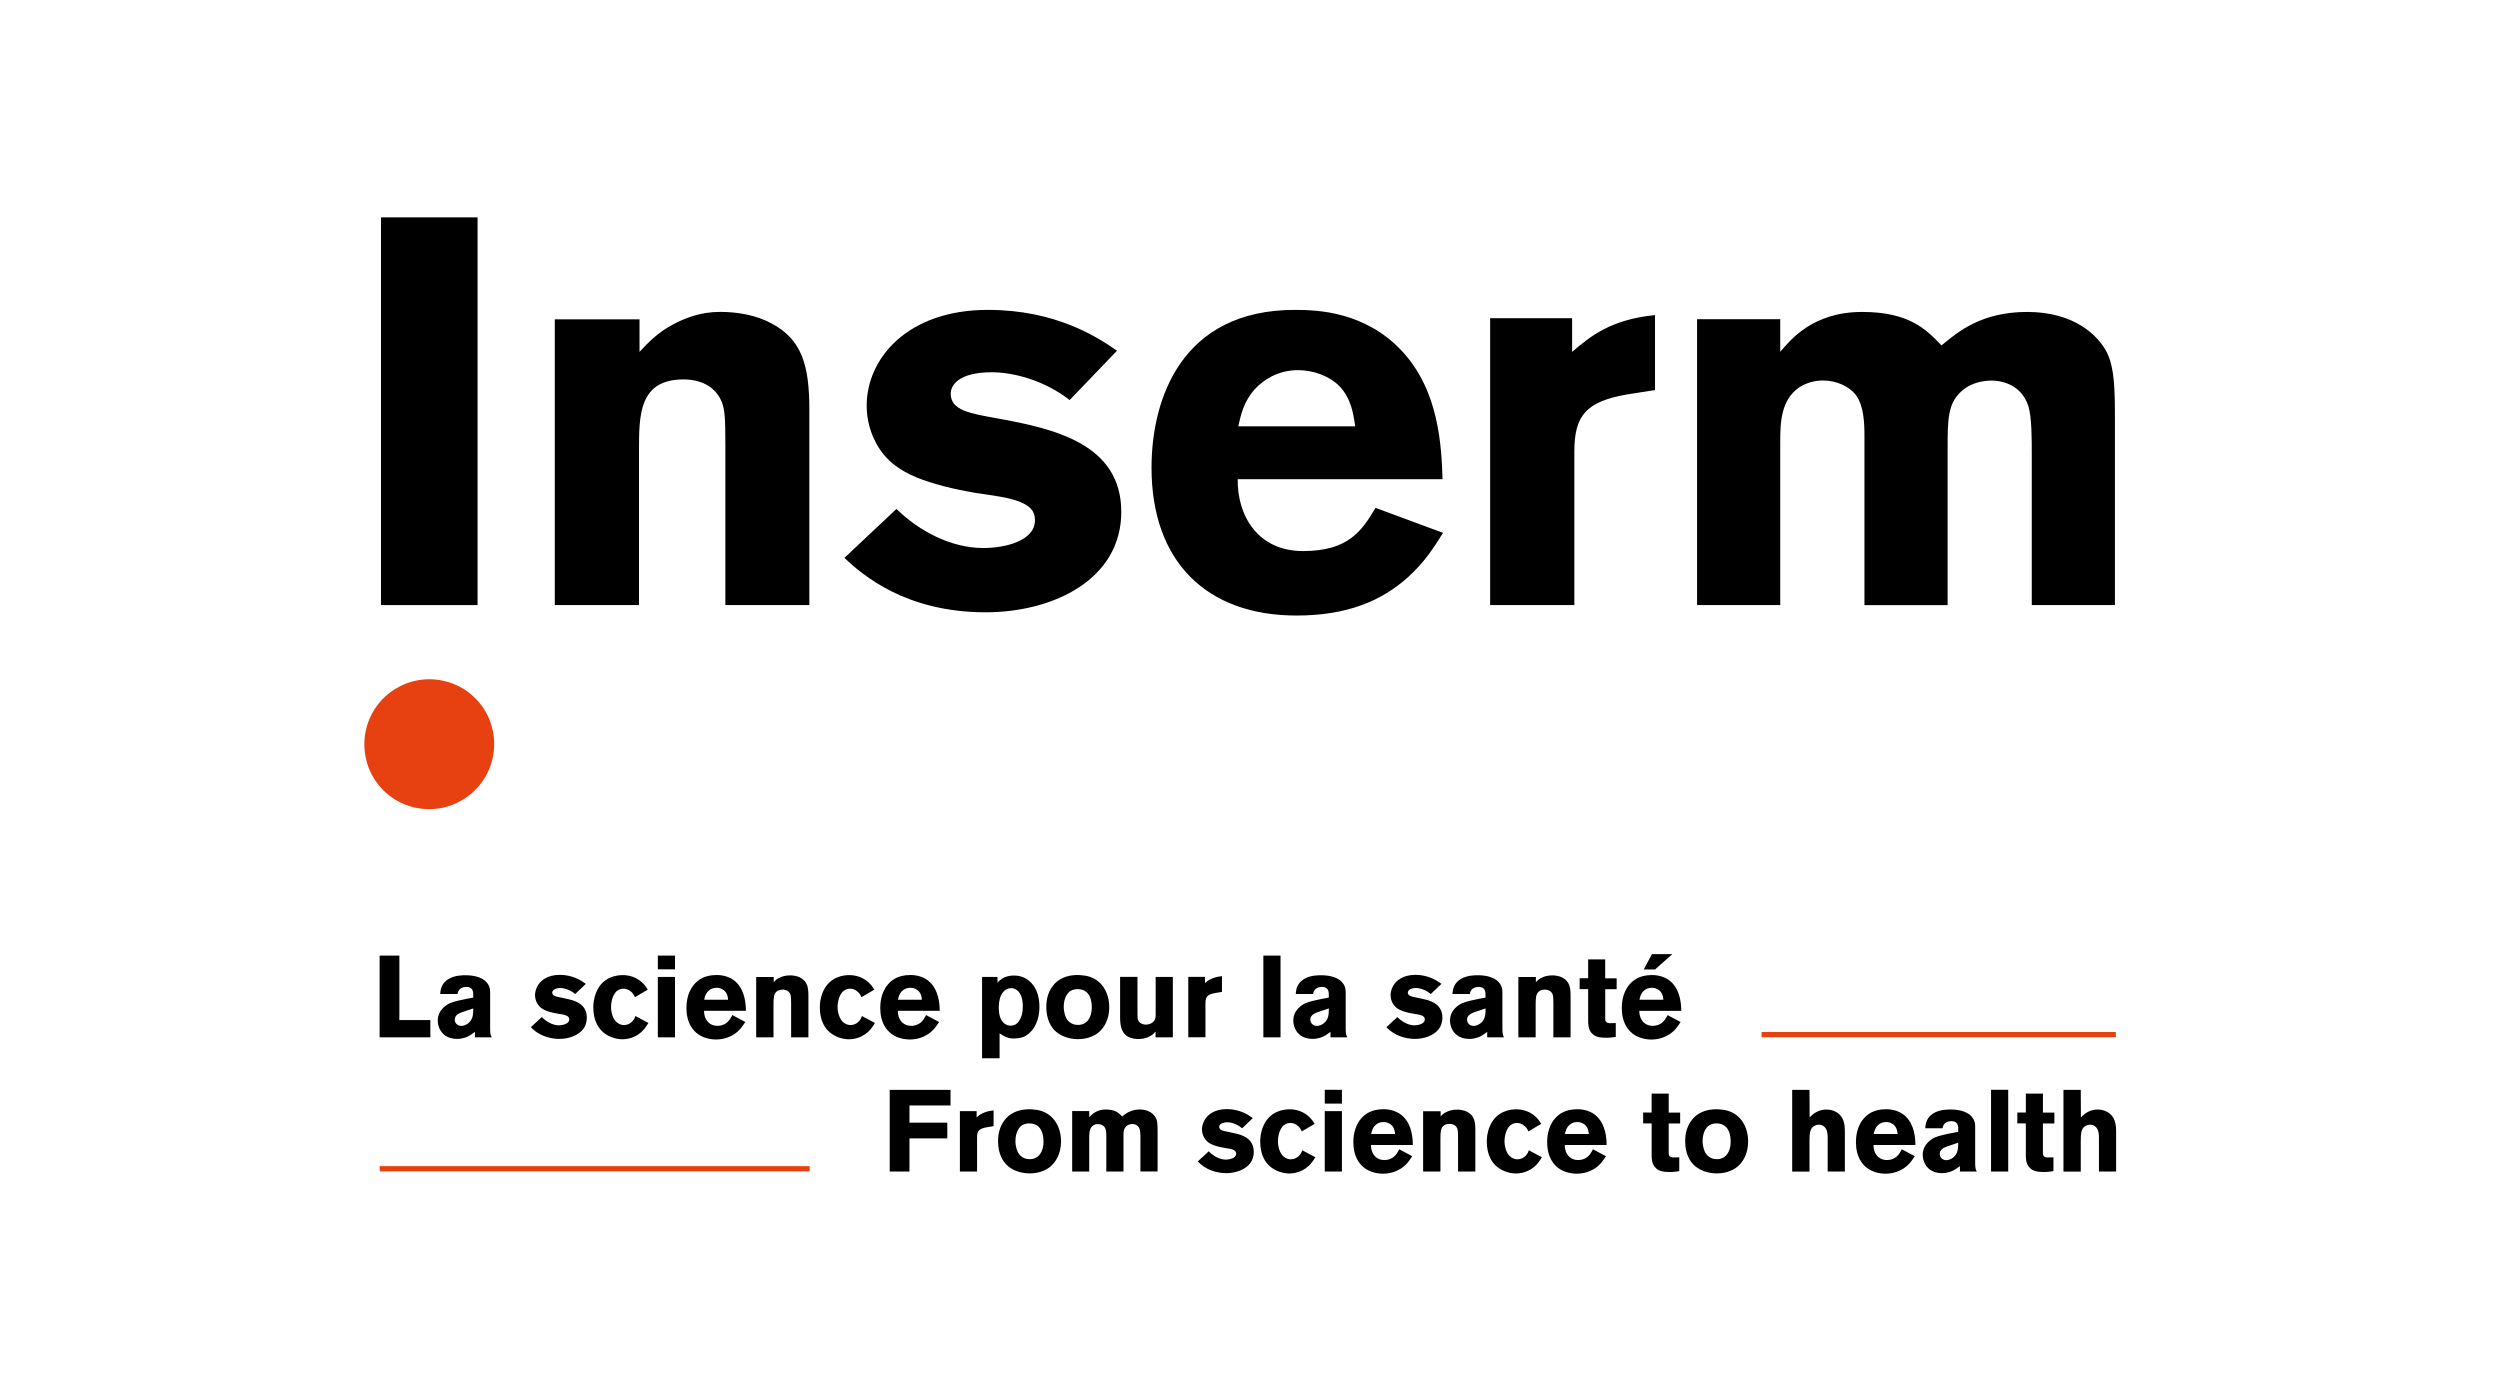 <?xml version="1.0" encoding="UTF-8"?>
<svg id="Calque_1" data-name="Calque 1" xmlns="http://www.w3.org/2000/svg" width="250" height="140" viewBox="0 0 250 140">
  <g id="svg38">
    <g id="g36">
      <g id="g2720">
        <path id="path5" d="M38.098,60.509h9.658V21.737h-9.658v38.772Z" style="fill: #000; fill-rule: evenodd; stroke-width: 0px;"/>
        <g id="g34">
          <path id="path7" d="M63.956,35.184c.826-.883,1.796-1.914,3.291-2.71,1.263-.669,2.762-1.285,4.794-1.285,1.704,0,3.627.332,5.109,1.154,3.02,1.591,3.785,4.165,3.785,8.609v19.557h-8.399v-16.104c0-2.574-.057-3.505-.385-4.274-.66-1.534-2.146-2.189-3.798-2.189-4.453,0-4.453,3.562-4.453,7.119v15.444h-8.421v-28.572h8.474v3.251h.004ZM89.644,50.895c2.307,2.246,5.48,3.907,8.697,3.907,2.05,0,5.157-.656,5.157-2.793,0-.988-.612-1.368-1.11-1.643-1.276-.656-3.269-.822-4.934-1.093-1.276-.219-2.605-.494-3.868-.874-1.757-.494-3.509-1.206-4.777-2.465-1.263-1.259-2.141-3.23-2.141-5.367,0-4.711,4.064-9.579,12.118-9.579,6.791,0,10.947,2.714,12.914,4.082l-4.733,4.934c-2.675-2.08-5.799-2.779-7.792-2.779-3.326,0-4.104,1.315-4.104,2.137,0,1.643,1.831,1.971,4.602,2.465,5.79,1.04,12.455,2.574,12.455,9.365,0,6.743-6.774,10.038-13.565,10.038-7.993,0-12.315-3.737-14.124-5.441l5.205-4.895s0-0,0-0h0ZM137.554,50.786c-1.329,2.207-2.635,4.322-7.25,4.322-4.558,0-6.59-3.592-6.533-7.185h20.483c-.109-3.247-.328-8.832-4.064-12.822-3.675-3.946-8.443-4.112-10.703-4.112-11.31,0-14.334,8.867-14.334,15.781,0,9.422,5.537,14.784,14.496,14.784,5.056,0,8.535-1.455,11.205-3.885,1.486-1.35,2.456-2.766,3.452-4.383l-6.752-2.5v-0h-0s0,0,0,0ZM123.823,42.64c.275-1.202.551-2.508,1.7-3.767.826-.874,2.251-1.857,4.283-1.857,1.482,0,3.077.546,4.121,1.582,1.206,1.254,1.425,2.841,1.591,4.038h-11.695v.004h0ZM157.216,35.184c1.866-1.595,3.898-3.238,8.286-3.675v7.499l-2.801.437c-4.06.712-5.266,2.08-5.266,5.699v15.366h-8.421v-28.69h8.198v3.365h.004-0.0 0ZM178.018,35.188c1.001-1.154,3.212-3.994,8.198-3.994,4.711,0,6.407,1.757,7.936,3.348,1.656-1.372,3.981-3.348,8.579-3.348,4.711,0,7.119,2.36,7.993,4.117.712,1.538.769,3.509.769,6.577v18.621h-8.316v-15.003c0-1.643,0-3.78-.332-4.873-.774-2.408-3.046-2.574-3.71-2.574-.83,0-1.94.223-2.766.878-1.608,1.259-1.608,2.902-1.608,6.022v15.553h-8.316v-16.926c0-1.263-.057-2.959-.83-4.056-.664-.878-1.94-1.481-3.326-1.481-.664,0-1.551.166-2.325.66-1.884,1.259-1.94,3.557-1.94,5.502v16.296h-8.316v-28.585h8.316v3.265s-.004,0-.004,0Z" style="fill: #000; fill-rule: evenodd; stroke-width: 0px;"/>
          <path id="path9" d="M44.408,68.096c-3.498-.813-6.993,1.364-7.806,4.862-.225.97-.225,1.978.001,2.947.529,2.386,2.452,4.309,4.838,4.838,3.5.814,6.996-1.364,7.809-4.863.225-.969.225-1.977,0-2.946-.529-2.386-2.456-4.309-4.842-4.838" style="fill: #e74011; fill-rule: evenodd; stroke-width: 0px;"/>
          <path id="path30" d="M37.962,103.73v-8.172h1.975v6.45h3.098v1.722s-5.074,0-5.074,0ZM46.213,101.217c-.066.022-.135.048-.201.083-.428.184-.538.441-.538.673,0,.035.013.162.066.28.066.118.236.337.594.337.315,0,.586-.184.664-.245.507-.371.529-.94.529-1.503l-1.114.376v0h0ZM47.494,103.73v-.542c-.122.092-.236.175-.358.253-.42.297-.923.454-1.438.45-1.053,0-1.538-.59-1.731-.996-.125-.264-.191-.552-.192-.843,0-1.088.944-1.608,1.202-1.726.437-.197,1.237-.358,2.347-.568v-.337c0-.21-.035-.73-.664-.73-.507,0-.743.245-.83.441-.022.048-.057.14-.079.267h-1.731c.022-.245.035-.765.472-1.215.481-.485,1.123-.577,1.324-.612.337-.048.616-.048.752-.048.822,0,1.932.197,2.325,1.066.066.162.122.323.122.673v3.531c0,.52.022.717.17.94h-1.691v-.004l0.0 0v0h0ZM58.406,102.782c-.516.8-1.595,1.11-2.482,1.11-.315,0-1.289-.057-2.146-.603-.35-.219-.586-.463-.695-.568l1.101-1.018c.101.105.201.21.315.288.38.31.909.542,1.394.542.079,0,.236-.013.428-.057.258-.057.607-.21.607-.542-.013-.415-.529-.463-1.158-.568-1.224-.21-1.783-.498-2.089-1.101-.115-.234-.176-.491-.179-.752,0-.162.035-.52.245-.905.271-.498.931-1.123,2.233-1.123.371,0,1.237.057,2.124.577.17.105.328.21.481.323l-1.066,1.018c-.101-.083-.201-.162-.315-.232-.315-.197-.787-.371-1.158-.371-.249,0-.472.07-.551.105-.214.105-.271.253-.271.358,0,.118.066.219.157.288.17.118.594.175.787.219l.774.175c.931.21,1.739.695,1.739,1.818.004.507-.175.87-.275,1.018M64.437,102.887c-.774.94-1.774,1.04-2.198,1.04-.258,0-.774-.035-1.368-.337-1.101-.555-1.538-1.63-1.538-2.836,0-.275.013-.857.293-1.53.66-1.586,2.111-1.713,2.648-1.713.459,0,1.495.092,2.277,1.11.066.092.114.162.223.345l-1.28.752c-.013-.035-.101-.219-.192-.35-.101-.127-.428-.498-.953-.498-.122,0-.371.013-.629.21-.594.463-.616,1.495-.616,1.608,0,.52.17,1.193.559,1.53.114.092.358.288.743.288.559-.013.865-.393.966-.546.057-.092.101-.162.166-.358l1.302.695c-.122.205-.258.415-.402.59M65.783,103.735h1.717v-6.044h-1.717v6.044ZM65.783,96.935h1.717v-1.377h-1.717v1.377ZM72.172,98.892c-.236-.114-.428-.114-.529-.114-.686,0-1.001.52-1.088.73-.044.105-.092.232-.135.463h2.39c-.022-.201-.052-.813-.638-1.079h0ZM70.411,101.082c0,.057-.013.197.022.358.135.708.616,1.145,1.315,1.145.101,0,.328-.013.559-.105.586-.21.843-.822.922-.975l1.302.695c-.236.358-.358.52-.494.682-.865.983-1.988,1.066-2.425,1.066-.179,0-.594-.013-1.058-.162-1.302-.415-1.91-1.595-1.91-2.963,0-.371.022-1.495.752-2.36.358-.415.975-.961,2.255-.961.393,0,1.56.048,2.29,1.101.664.94.638,2.189.651,2.478h-4.182s0-0,0-0ZM79.112,103.73v-3.413c0-.406-.013-.708-.066-.87-.079-.21-.293-.485-.787-.485-.079,0-.371,0-.586.184-.293.232-.323.603-.323,1.32v3.265h-1.731v-6.031h1.752v.52c.057-.057.122-.149.271-.267.214-.162.686-.415,1.381-.415.135,0,.629.013,1.044.245.717.393.774,1.075.774,1.818v4.134h-1.731v-.004s0.0 0,0,0ZM87.092,102.887c-.774.94-1.774,1.04-2.203,1.04-.258,0-.774-.035-1.368-.337-1.101-.555-1.538-1.63-1.538-2.836,0-.275.013-.857.293-1.53.664-1.586,2.111-1.713,2.648-1.713.459,0,1.495.092,2.281,1.11.066.092.114.162.223.345l-1.28.752c-.013-.035-.101-.219-.192-.35-.101-.127-.428-.498-.953-.498-.122,0-.371.013-.629.21-.594.463-.616,1.495-.616,1.608,0,.52.17,1.193.559,1.53.114.092.358.288.743.288.559-.013.865-.393.966-.546.057-.092.101-.162.166-.358l1.302.695c-.118.205-.253.415-.402.59M91.55,98.892c-.236-.114-.428-.114-.529-.114-.686,0-1.001.52-1.088.73-.044.105-.092.232-.135.463h2.39c-.017-.201-.052-.813-.638-1.079h-0l0-0ZM89.788,101.082c0,.057-.013.197.022.358.135.708.616,1.145,1.315,1.145.101,0,.328-.013.559-.105.586-.21.843-.822.922-.975l1.302.695c-.236.358-.358.52-.494.682-.865.983-1.988,1.066-2.425,1.066-.179,0-.594-.013-1.053-.162-1.302-.415-1.91-1.595-1.91-2.963,0-.371.022-1.495.752-2.36.358-.415.975-.961,2.255-.961.393,0,1.56.048,2.29,1.101.664.94.638,2.189.651,2.478h-4.187l-0-0ZM101.881,99.194c-.135-.162-.315-.288-.516-.345-.114-.035-.201-.035-.249-.035-.638,0-1.237.603-1.237,1.91,0,.127-.022.857.302,1.355.092.127.201.245.337.323.079.057.28.162.551.162.594,0,.83-.441.931-.625.135-.253.28-.612.28-1.263.004-.175.031-.961-.398-1.481M103.406,102.76c-.328.507-.73.774-.922.87-.192.092-.538.219-1.088.219-.616,0-.931-.184-1.438-.511v2.491h-1.752v-8.137h1.538l.009.59c.092-.114.122-.175.249-.267.214-.184.673-.463,1.394-.463.337,0,1.123.057,1.761.765.594.647.787,1.538.787,2.386-.009,1.027-.323,1.709-.538,2.058M108.563,99.146c-.157-.118-.393-.232-.852-.232-.079,0-.402.022-.651.175-.315.184-.686.708-.686,1.599,0,.59.192,1.031.302,1.215.135.21.472.59,1.123.59.953,0,1.381-.822,1.381-1.726,0-.913-.28-1.377-.616-1.621M109.896,103.21c-.337.288-1.023.708-2.12.708-.302,0-1.495-.057-2.303-.87-.35-.345-.843-1.088-.843-2.351,0-.345.022-1.333.686-2.155.402-.498,1.211-1.123,2.692-1.031.686.035,1.294.197,1.84.647.73.612,1.079,1.573,1.079,2.548.004,1.368-.625,2.159-1.031,2.504M115.555,103.73v-.568c-.122.14-.192.21-.258.267-.214.175-.73.476-1.447.476-.135,0-.787,0-1.246-.371-.651-.533-.594-1.503-.594-2.246v-3.601h1.739v3.763c0,.38.013.673.323.87.101.057.249.14.507.14.551,0,.843-.323.922-.542.057-.149.066-.302.066-.463v-3.763h1.717v6.044h-1.731v-.004h0v0ZM121.621,99.286c-.057.013-.328.048-.538.127-.459.162-.538.463-.538.913v3.404h-1.718v-6.044h1.674v.625c.144-.127.302-.288.686-.45.472-.197.795-.219,1.01-.245v1.573l-.577.096s0,0,0,0v0ZM126.336,103.73h1.717v-8.172h-1.717v8.172ZM131.768,101.217c-.07.022-.135.048-.201.083-.428.184-.538.441-.538.673,0,.035.013.162.07.28.066.118.236.337.594.337.315,0,.586-.184.664-.245.507-.371.529-.94.529-1.503l-1.119.376v0h0ZM133.049,103.73v-.542c-.122.092-.236.175-.358.253-.42.297-.923.454-1.438.45-1.058,0-1.538-.59-1.731-.996-.125-.264-.191-.552-.192-.843,0-1.088.944-1.608,1.202-1.726.437-.197,1.237-.358,2.347-.568v-.337c0-.21-.035-.73-.664-.73-.507,0-.743.245-.83.441-.022.048-.057.14-.079.267h-1.731c.022-.245.035-.765.472-1.215.481-.485,1.123-.577,1.324-.612.337-.048.616-.048.752-.048.822,0,1.932.197,2.325,1.066.066.162.122.323.122.673v3.531c0,.52.022.717.17.94h-1.691v-.004 0l-0.0 0h-0ZM143.961,102.782c-.516.8-1.595,1.11-2.482,1.11-.315,0-1.289-.057-2.146-.603-.35-.219-.586-.463-.695-.568l1.101-1.018c.101.105.201.21.315.288.38.31.909.542,1.394.542.079,0,.236-.013.428-.057.258-.057.607-.21.607-.542-.013-.415-.529-.463-1.158-.568-1.224-.21-1.783-.498-2.089-1.101-.115-.234-.176-.491-.179-.752,0-.162.035-.52.249-.905.271-.498.931-1.123,2.233-1.123.371,0,1.237.057,2.12.577.17.105.328.21.485.323l-1.066,1.018c-.099-.085-.204-.162-.315-.232-.315-.197-.787-.371-1.158-.371-.249,0-.472.07-.551.105-.214.105-.271.253-.271.358,0,.118.066.219.157.288.166.118.594.175.787.219l.774.175c.931.21,1.739.695,1.739,1.818,0,.507-.179.87-.28,1.018M147.444,101.217c-.066.022-.135.048-.201.083-.428.184-.538.441-.538.673,0,.035.013.162.066.28.066.118.236.337.594.337.315,0,.581-.184.664-.245.507-.371.529-.94.529-1.503l-1.114.376v0s-0,0-0,0ZM148.72,103.73v-.542c-.122.092-.236.175-.358.253-.42.297-.923.454-1.438.45-1.053,0-1.538-.59-1.731-.996-.125-.264-.191-.552-.192-.843,0-1.088.944-1.608,1.202-1.726.437-.197,1.237-.358,2.347-.568v-.337c0-.21-.035-.73-.664-.73-.507,0-.743.245-.83.441-.022.048-.057.14-.079.267h-1.731c.022-.245.035-.765.472-1.215.481-.485,1.123-.577,1.324-.612.337-.048.616-.048.752-.048.822,0,1.932.197,2.325,1.066.066.162.122.323.122.673v3.531c0,.52.022.717.166.94h-1.687v-.004 0l-0.0 0h-0ZM155.337,103.73v-3.413c0-.406-.013-.708-.07-.87-.079-.21-.293-.485-.787-.485-.079,0-.371,0-.586.184-.293.232-.328.603-.328,1.32v3.265h-1.731v-6.031h1.752v.52c.057-.057.122-.149.271-.267.214-.162.686-.415,1.381-.415.135,0,.629.013,1.044.245.717.393.774,1.075.774,1.818v4.134h-1.722v-.004s-0.0 0-0.0 0h-0ZM160.524,98.927v2.71c0,.245-.013.38.044.485.101.197.371.197.402.197.201,0,.402-.013.607-.013v1.377c-.114.022-.516.092-.909.092-.122,0-.245,0-.358-.013-.157-.013-.673,0-1.066-.371-.45-.406-.428-1.018-.428-1.573v-2.906h-.852v-1.088h.852v-1.888h1.704v1.897h1.145v1.088h-1.141v.009s0-0.0 0-0l-0-0ZM165.506,96.948h-1.132l.822-1.538h2.041l-1.731,1.538h0ZM165.698,98.892c-.236-.114-.428-.114-.529-.114-.686,0-1.0.52-1.088.73-.044.105-.092.232-.135.463h2.39c-.022-.201-.052-.813-.638-1.079h0l0-0ZM163.937,101.082c0,.057-.013.197.022.358.135.704.616,1.145,1.315,1.145.101,0,.328-.013.564-.105.581-.21.843-.822.922-.97l1.302.695c-.236.358-.358.52-.494.682-.865.983-1.988,1.066-2.425,1.066-.179,0-.594-.013-1.053-.162-1.302-.415-1.91-1.595-1.91-2.963,0-.371.022-1.495.752-2.36.358-.415.975-.961,2.255-.961.393,0,1.56.048,2.29,1.101.66.935.638,2.189.651,2.478h-4.191v-.004h-0l0-0ZM90.946,110.548v1.722h3.785v1.573h-3.785v3.313h-1.975v-8.172h6.083v1.565h-4.108,0ZM98.782,112.711c-.057.013-.328.048-.538.127-.459.162-.538.463-.538.913v3.404h-1.717v-6.044h1.674v.625c.144-.127.302-.288.686-.45.472-.197.8-.219,1.01-.245v1.573l-.577.096h0ZM103.734,112.571c-.157-.114-.393-.232-.852-.232-.079,0-.402.022-.651.175-.315.184-.686.708-.686,1.599,0,.59.192,1.031.302,1.215.135.21.472.59,1.123.59.953,0,1.381-.822,1.381-1.726,0-.913-.28-1.377-.616-1.621M105.071,116.635c-.337.288-1.023.708-2.12.708-.302,0-1.495-.057-2.303-.87-.35-.345-.843-1.088-.843-2.351,0-.345.022-1.333.686-2.155.402-.498,1.211-1.123,2.696-1.031.686.035,1.294.197,1.84.647.73.612,1.079,1.573,1.079,2.548-.004,1.368-.634,2.155-1.036,2.504M114.043,117.155v-3.173c0-.625,0-.983-.157-1.237-.135-.232-.402-.345-.651-.345-.144,0-.551.035-.765.428-.135.245-.122.498-.122,1.04v3.286h-1.717v-3.588c0-.577-.079-.835-.337-1.005-.144-.105-.323-.149-.507-.149-.079,0-.302,0-.494.149-.358.28-.371.752-.371,1.145v3.448h-1.704v-6.044h1.704l.013.625c.101-.127.17-.21.293-.31.223-.184.651-.476,1.359-.476.135,0,.739.013,1.167.288.179.118.323.267.472.415.214-.184.293-.245.415-.323.201-.127.686-.38,1.324-.38.201,0,1.023.013,1.503.66.28.358.293.743.293,1.608v3.933h-1.717l-0.0.004v-0l0.0 0ZM125.099,116.207c-.516.8-1.595,1.11-2.482,1.11-.315,0-1.294-.057-2.146-.603-.35-.219-.586-.463-.695-.568l1.101-1.018c.101.105.201.21.315.288.38.315.909.546,1.394.546.079,0,.236-.013.428-.057.258-.057.607-.21.607-.546-.013-.415-.529-.463-1.158-.568-1.224-.21-1.783-.498-2.089-1.101-.115-.234-.176-.491-.179-.752,0-.162.035-.52.249-.905.271-.498.931-1.123,2.233-1.123.371,0,1.237.057,2.124.577.166.105.323.21.481.323l-1.066,1.018c-.099-.085-.204-.162-.315-.232-.315-.197-.787-.371-1.158-.371-.249,0-.472.07-.551.105-.214.105-.271.253-.271.358,0,.114.066.219.157.288.166.118.594.175.787.219l.774.175c.931.21,1.739.695,1.739,1.818,0,.507-.179.865-.28,1.018M131.13,116.308c-.774.94-1.774,1.04-2.203,1.04-.258,0-.774-.035-1.368-.337-1.101-.555-1.538-1.63-1.538-2.836,0-.28.013-.857.293-1.53.664-1.586,2.111-1.713,2.648-1.713.459,0,1.495.092,2.277,1.11.066.092.114.162.223.345l-1.28.752c-.013-.035-.101-.219-.192-.345-.101-.127-.428-.498-.953-.498-.122,0-.371.013-.629.21-.594.463-.616,1.495-.616,1.608,0,.52.166,1.193.559,1.53.114.092.358.288.743.288.559-.013.865-.393.966-.546.057-.092.101-.162.17-.358l1.302.695c-.122.205-.258.415-.402.586M132.476,117.155h1.717v-6.044h-1.717v6.044ZM132.476,110.36h1.717v-1.377h-1.717v1.377ZM138.865,112.318c-.236-.114-.428-.114-.529-.114-.686,0-1.001.52-1.088.73-.044.105-.087.232-.135.463h2.39c-.022-.201-.052-.813-.638-1.079h-0v-0ZM137.104,114.503c0,.057-.013.197.022.358.135.708.616,1.145,1.315,1.145.101,0,.323-.013.559-.105.586-.21.843-.822.922-.975l1.302.695c-.236.358-.358.52-.494.682-.865.983-1.988,1.066-2.425,1.066-.179,0-.594-.013-1.058-.162-1.302-.415-1.91-1.595-1.91-2.963,0-.371.022-1.495.752-2.36.358-.415.975-.961,2.255-.961.393,0,1.56.048,2.29,1.101.664.94.638,2.185.651,2.478h-4.182l0-0ZM145.805,117.155v-3.413c0-.406-.013-.708-.066-.87-.079-.21-.293-.485-.787-.485-.079,0-.371,0-.586.184-.293.232-.323.603-.323,1.32v3.265h-1.731v-6.031h1.752v.52c.057-.057.122-.149.271-.267.214-.162.686-.415,1.381-.415.135,0,.629.013,1.044.24.717.393.774,1.075.774,1.818v4.13h-1.731l-0.0.004v0l-0-0h-0ZM153.79,116.308c-.774.94-1.774,1.04-2.203,1.04-.258,0-.774-.035-1.368-.337-1.101-.555-1.538-1.63-1.538-2.836,0-.28.013-.857.293-1.53.664-1.586,2.111-1.713,2.648-1.713.459,0,1.495.092,2.277,1.11.066.092.114.162.223.345l-1.28.752c-.053-.121-.117-.237-.192-.345-.101-.127-.428-.498-.953-.498-.122,0-.371.013-.629.21-.594.463-.616,1.495-.616,1.608,0,.52.166,1.193.559,1.53.114.092.358.288.743.288.559-.013.865-.393.966-.546.057-.092.101-.162.166-.358l1.302.695c-.118.205-.253.415-.398.586M158.247,112.318c-.236-.114-.428-.114-.529-.114-.686,0-1.001.52-1.088.73-.063.149-.108.304-.135.463h2.39c-.022-.201-.057-.813-.638-1.079h-0v-0ZM156.482,114.503c0,.057-.013.197.022.358.135.708.616,1.145,1.311,1.145.101,0,.328-.013.559-.105.586-.21.843-.822.922-.975l1.302.695c-.236.358-.358.52-.494.682-.865.983-1.988,1.066-2.425,1.066-.179,0-.594-.013-1.053-.162-1.302-.415-1.91-1.595-1.91-2.963,0-.371.022-1.495.752-2.36.358-.415.979-.961,2.255-.961.393,0,1.56.048,2.29,1.101.664.94.638,2.185.651,2.478h-4.182l0-0ZM166.87,112.353v2.71c0,.245-.013.38.044.485.101.197.371.197.406.197.201,0,.402-.013.607-.013v1.377c-.114.022-.516.092-.909.092-.122,0-.245,0-.358-.013-.157-.013-.673,0-1.066-.371-.45-.406-.428-1.018-.428-1.573v-2.906h-.852v-1.088h.848v-1.888h1.709v1.897h1.145v1.088h-1.145v.009-0h0s-0-0-0-0ZM172.45,112.571c-.157-.114-.393-.232-.852-.232-.079,0-.402.022-.651.175-.315.184-.686.708-.686,1.599,0,.59.192,1.031.302,1.215.135.21.472.59,1.123.59.953,0,1.381-.822,1.381-1.726,0-.913-.284-1.377-.616-1.621M173.783,116.635c-.337.288-1.023.708-2.12.708-.302,0-1.495-.057-2.303-.87-.35-.345-.843-1.088-.843-2.351,0-.345.022-1.333.686-2.155.402-.498,1.211-1.123,2.692-1.031.686.035,1.289.197,1.84.647.73.612,1.079,1.573,1.079,2.548.004,1.368-.625,2.155-1.031,2.504M182.768,117.155v-3.16c0-.463.022-1.075-.402-1.377-.144-.105-.315-.149-.485-.149-.092,0-.315.022-.516.162-.371.267-.415.682-.415,1.516v3.011h-1.731v-8.172h1.731l.013,2.766c.035-.035.179-.21.337-.323.538-.428,1.079-.476,1.324-.476.787,0,1.237.38,1.425.603.122.14.223.315.28.485.101.267.157.568.157,1.145v3.968h-1.717s-0-0-0-0ZM189.123,112.318c-.236-.114-.428-.114-.529-.114-.686,0-1.001.52-1.088.73-.044.105-.092.232-.135.463h2.39c-.022-.201-.057-.813-.638-1.079h-0l0-0ZM187.357,114.503c0,.057-.013.197.022.358.135.708.616,1.145,1.315,1.145.101,0,.328-.013.559-.105.586-.21.843-.822.922-.975l1.302.695c-.236.358-.358.52-.494.682-.865.983-1.988,1.066-2.425,1.066-.179,0-.594-.013-1.053-.162-1.302-.415-1.91-1.595-1.91-2.963,0-.371.022-1.495.752-2.36.358-.415.979-.961,2.255-.961.393,0,1.56.048,2.29,1.101.664.94.638,2.185.651,2.478h-4.187l0-0ZM194.712,114.643c-.066.022-.135.048-.201.083-.428.184-.538.441-.538.673,0,.035.013.162.066.28.066.118.236.337.594.337.315,0,.581-.184.66-.245.507-.371.529-.94.529-1.503l-1.11.376v0h0ZM195.992,117.155v-.542c-.122.092-.236.175-.358.253-.421.295-.924.452-1.438.45-1.058,0-1.538-.59-1.731-.996-.122-.253-.192-.555-.192-.843,0-1.088.944-1.608,1.202-1.726.437-.197,1.237-.358,2.347-.568v-.337c0-.21-.035-.73-.66-.73-.507,0-.743.245-.83.441-.022.048-.057.14-.079.267h-1.731c.022-.245.035-.765.472-1.215.481-.485,1.123-.577,1.324-.612.337-.048.616-.048.752-.048.822,0,1.932.197,2.325,1.066.066.162.122.323.122.673v3.531c0,.52.022.717.17.935h-1.696s-0.0 0-0.0 0h-0ZM199.104,117.155h1.717v-8.172h-1.717v8.172ZM204.291,112.353v2.71c0,.245-.013.38.044.485.101.197.371.197.402.197.201,0,.402-.013.607-.013v1.377c-.114.022-.516.092-.909.092-.122,0-.249,0-.358-.013-.157-.013-.673,0-1.066-.371-.45-.406-.428-1.018-.428-1.573v-2.906h-.852v-1.088h.852v-1.888h1.709v1.897h1.145v1.088h-1.145l0.0.009v-0h0l-0-0ZM209.894,117.155v-3.16c0-.463.022-1.075-.406-1.377-.144-.105-.315-.149-.481-.149-.092,0-.315.022-.516.162-.371.267-.415.682-.415,1.516v3.011h-1.731v-8.172h1.731l.013,2.766c.035-.035.179-.21.337-.323.538-.428,1.079-.476,1.324-.476.787,0,1.237.38,1.425.603.122.14.223.315.28.485.101.267.157.568.157,1.145v3.968h-1.718v-0h0Z" style="fill: #000; fill-rule: evenodd; stroke-width: 0px;"/>
          <path id="path32" d="M176.156,103.721h35.429v-.524h-35.429v.524ZM37.971,117.138h42.994v-.524h-42.994v.524Z" style="fill: #e74011; fill-rule: evenodd; stroke-width: 0px;"/>
        </g>
      </g>
    </g>
  </g>
</svg>